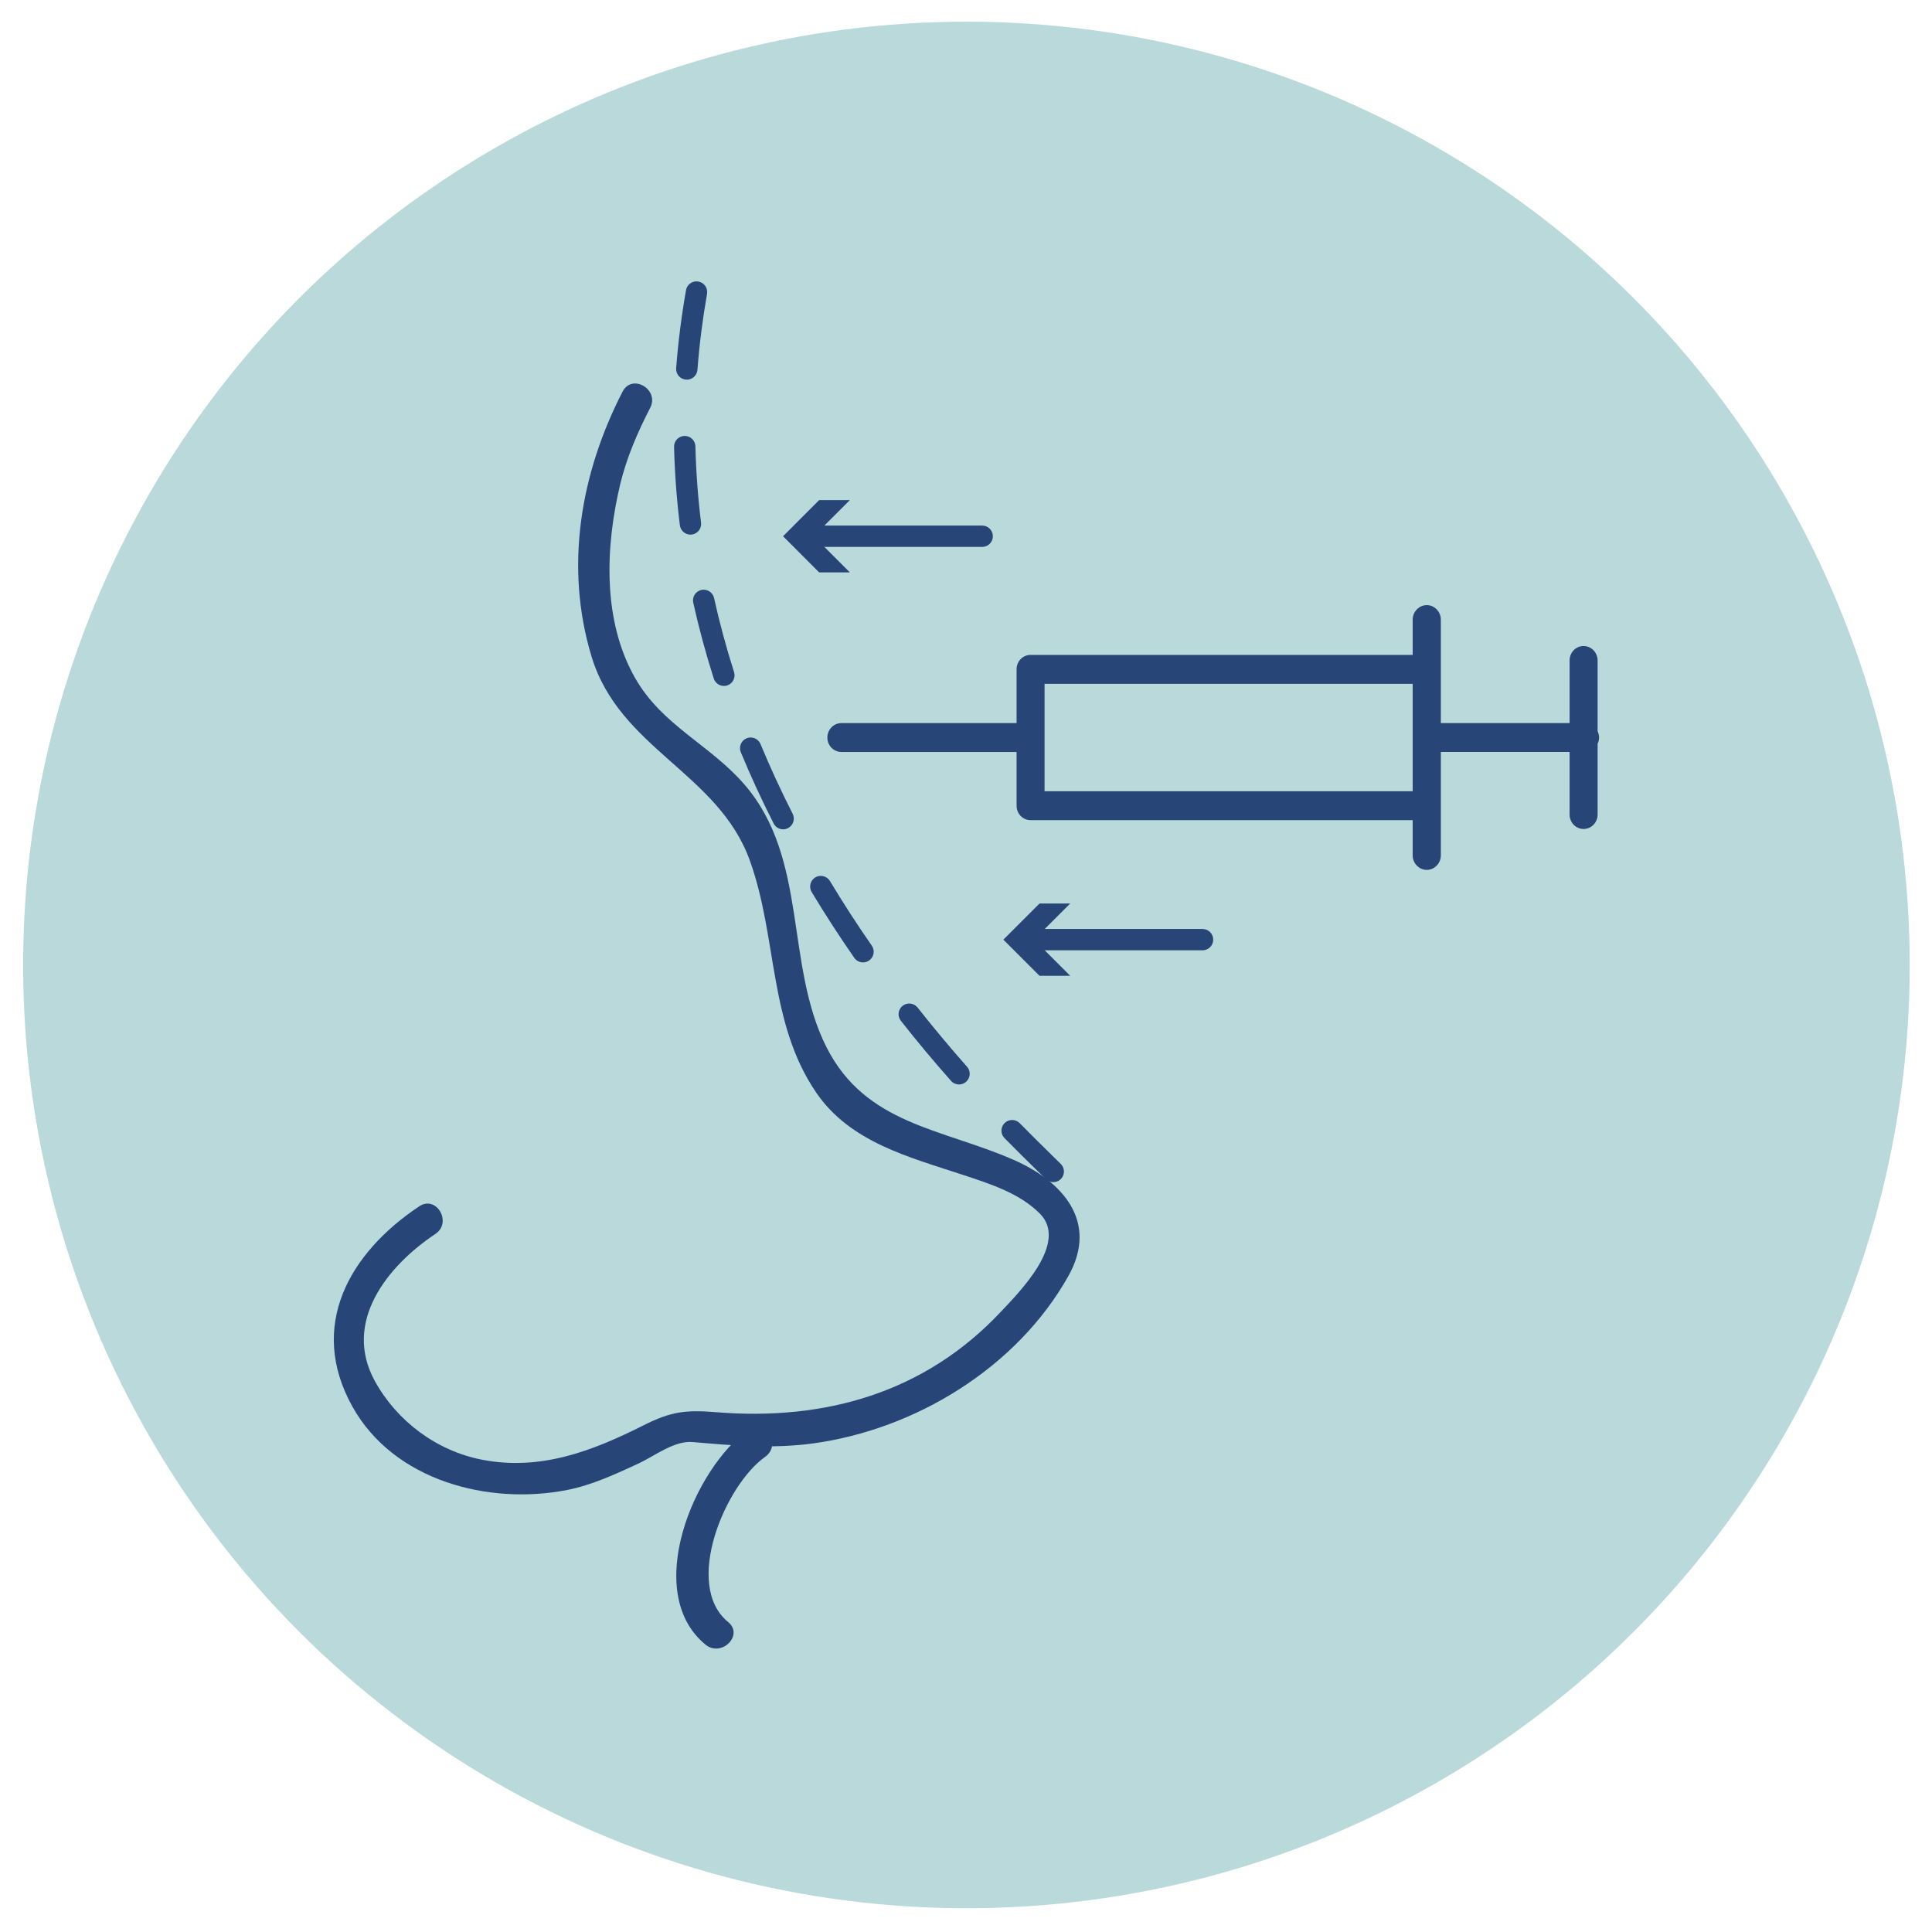 <svg xmlns="http://www.w3.org/2000/svg" xmlns:xlink="http://www.w3.org/1999/xlink" id="Layer_1" x="0px" y="0px" viewBox="0 0 500 500" style="enable-background:new 0 0 500 500;" xml:space="preserve" width="500" height="500"><style type="text/css">	.st0{fill:#B9D9DB;}	.st1{fill:#274577;}</style><circle class="st0" cx="250.11" cy="249.73" r="244.12"></circle><g>	<g>		<g>			<g>				<g>					<g>						<g>							<g>								<g>									<g>										<g>											<g>												<path class="st1" d="M161.13,101.34c-10.94,21.23-15.05,45.41-8.04,68.56c7.24,23.9,32.76,30.1,40.95,52.76              c7.19,19.9,4.81,41.9,17.15,60.04c8.79,12.92,24.07,16.74,38.06,21.37c6.96,2.31,14.6,4.7,19.88,10.02              c7.49,7.55-5.39,20.35-10.04,25.32c-19.77,21.11-45.66,28.34-73.7,26.07c-7.87-0.64-11.68-0.22-18.82,3.38              c-13.35,6.72-26.74,11.84-41.83,8.91c-11.72-2.28-21.96-9.93-27.69-20.28c-8.5-15.36,3.26-29.91,15.63-38.15              c4.42-2.94,0.28-10.12-4.18-7.15c-18.17,12.11-28.82,31.01-17.36,51.72c10.73,19.39,35.42,25.69,55.71,21.68              c6.38-1.26,12.51-4.11,18.38-6.83c4.23-1.96,9.24-5.98,14.06-5.56c10.4,0.92,20.74,1.77,31.15,0.35              c26.51-3.62,52.77-19.63,66.06-43.33c7.89-14.06-1.51-24.51-14.21-30.07c-18.53-8.12-38.23-9.1-48.37-29.09              c-10.85-21.4-4.65-48.73-21.18-67.94c-8.95-10.4-21.29-15.27-28.35-27.61c-8.53-14.92-7.73-34.04-3.89-50.15              c1.66-6.94,4.52-13.51,7.77-19.82C170.72,100.78,163.58,96.59,161.13,101.34L161.13,101.34z"></path>											</g>										</g>									</g>								</g>							</g>						</g>					</g>				</g>				<g>					<g>						<g>							<g>								<g>									<g>										<g>											<g>												<path class="st1" d="M188.45,419.79c-11.77-9.62-0.71-35.52,9.57-42.76c4.33-3.05,0.2-10.23-4.18-7.15              c-14.29,10.07-27.7,42.31-11.24,55.76C186.69,429,192.58,423.18,188.45,419.79L188.45,419.79z"></path>											</g>										</g>									</g>								</g>							</g>						</g>					</g>				</g>			</g>			<g>				<g>					<g>						<g>							<g>								<g>									<g>										<path class="st1" d="M272.59,305.94c-0.7,0-1.41-0.27-1.94-0.8l-2.28-2.24c-2.2-2.15-5.06-4.95-8.41-8.36            c-1.07-1.09-1.05-2.83,0.04-3.9s2.83-1.05,3.9,0.04c3.32,3.38,6.15,6.15,8.32,8.28l2.31,2.27            c1.08,1.07,1.09,2.82,0.02,3.9C274.01,305.67,273.3,305.94,272.59,305.94z M248.2,280.66c-0.76,0-1.52-0.31-2.07-0.93            c-4.5-5.08-8.87-10.32-12.99-15.55c-0.94-1.2-0.74-2.93,0.46-3.88c1.2-0.94,2.93-0.74,3.88,0.46            c4.06,5.15,8.36,10.31,12.79,15.31c1.01,1.14,0.9,2.89-0.24,3.89C249.51,280.43,248.85,280.66,248.2,280.66z             M223.35,249.07c-0.87,0-1.73-0.41-2.27-1.19c-3.89-5.6-7.6-11.33-11.02-17.02c-0.78-1.31-0.36-3,0.94-3.79            c1.3-0.78,3-0.37,3.79,0.94c3.36,5.59,7,11.22,10.83,16.72c0.87,1.25,0.56,2.97-0.69,3.84            C224.44,248.91,223.89,249.07,223.35,249.07z M202.68,214.63c-1.01,0-1.97-0.55-2.46-1.51c-3.1-6.1-5.96-12.31-8.5-18.44            c-0.58-1.41,0.08-3.02,1.49-3.61c1.41-0.58,3.02,0.08,3.61,1.49c2.48,6,5.29,12.07,8.32,18.05            c0.69,1.36,0.15,3.02-1.21,3.71C203.53,214.53,203.1,214.63,202.68,214.63z M187.35,177.52c-1.17,0-2.25-0.75-2.63-1.92            c-2.07-6.5-3.86-13.11-5.31-19.63c-0.33-1.49,0.61-2.96,2.1-3.29c1.5-0.32,2.96,0.61,3.29,2.1            c1.41,6.36,3.15,12.8,5.17,19.15c0.46,1.45-0.34,3-1.79,3.47C187.91,177.48,187.63,177.52,187.35,177.52z M178.69,138.36            c-1.37,0-2.56-1.02-2.74-2.42c-0.83-6.73-1.34-13.56-1.5-20.29c-0.04-1.52,1.17-2.79,2.69-2.83c0.02,0,0.04,0,0.07,0            c1.49,0,2.72,1.19,2.76,2.69c0.16,6.55,0.65,13.2,1.46,19.75c0.19,1.51-0.89,2.89-2.4,3.08            C178.92,138.35,178.8,138.36,178.69,138.36z M177.74,98.26c-0.07,0-0.14,0-0.21-0.01c-1.52-0.12-2.66-1.44-2.54-2.96            c0.51-6.7,1.37-13.49,2.55-20.19c0.26-1.5,1.68-2.51,3.2-2.24c1.5,0.26,2.5,1.69,2.24,3.2            c-1.15,6.53-1.99,13.14-2.48,19.65C180.38,97.16,179.17,98.26,177.74,98.26z"></path>									</g>								</g>							</g>						</g>					</g>				</g>			</g>			<g>				<g>					<g>						<g>							<g>								<g>									<g>										<g>											<path class="st1" d="M254.19,141.54h-45.23c-1.52,0-2.76-1.23-2.76-2.76c0-1.52,1.23-2.76,2.76-2.76h45.23             c1.52,0,2.76,1.23,2.76,2.76S255.71,141.54,254.19,141.54z"></path>										</g>									</g>								</g>							</g>						</g>					</g>				</g>				<g>					<g>						<g>							<g>								<g>									<g>										<g>											<g>												<polygon class="st1" points="219.95,148.14 210.59,138.78 219.95,129.42 212,129.42 202.65,138.78 212,148.14                           "></polygon>											</g>										</g>									</g>								</g>							</g>						</g>					</g>				</g>			</g>			<g>				<g>					<g>						<g>							<g>								<g>									<g>										<g>											<path class="st1" d="M311.22,245.94h-45.24c-1.52,0-2.76-1.23-2.76-2.76c0-1.52,1.23-2.76,2.76-2.76h45.24             c1.52,0,2.76,1.23,2.76,2.76S312.74,245.94,311.22,245.94z"></path>										</g>									</g>								</g>							</g>						</g>					</g>				</g>				<g>					<g>						<g>							<g>								<g>									<g>										<g>											<g>												<polygon class="st1" points="276.97,252.54 267.61,243.18 276.97,233.83 269.03,233.83 259.67,243.18 269.03,252.54                           "></polygon>											</g>										</g>									</g>								</g>							</g>						</g>					</g>				</g>			</g>		</g>	</g>	<g>		<g>			<g>				<g>					<g>						<g>							<g>								<g>									<g>										<g>											<g>												<g>													<g>														<g>															<g>																<path class="st1" d="M366.98,157.44c-0.83,0.67-1.38,1.73-1.38,2.92v9.13h-98.89c-2.02,0-3.62,1.67-3.62,3.73v13.92                  h-45.35c-1.98,0-3.62,1.66-3.62,3.75c0,2.05,1.63,3.72,3.62,3.72h45.35v13.92c0,2.05,1.6,3.72,3.62,3.72h98.89v9.13                  c0,1.19,0.55,2.25,1.38,2.92c0.62,0.54,1.41,0.83,2.28,0.83c0.83,0,1.64-0.29,2.25-0.83                  c0.83-0.68,1.38-1.73,1.38-2.92V194.6h33.32v16.19c0,2.09,1.6,3.75,3.62,3.75c1.99,0,3.63-1.66,3.63-3.75v-18.31                  c0.22-0.47,0.38-1.01,0.38-1.6c0-0.61-0.16-1.15-0.38-1.63v-18.31c0-2.08-1.64-3.75-3.63-3.75                  c-2.02,0-3.62,1.67-3.62,3.75v16.2h-33.32v-26.78c0-1.19-0.55-2.25-1.38-2.92c-0.61-0.54-1.41-0.84-2.25-0.84                  C368.39,156.6,367.59,156.9,366.98,157.44z M365.6,176.97v27.8h-95.27v-27.8H365.6z"></path>															</g>														</g>													</g>												</g>											</g>										</g>									</g>								</g>							</g>						</g>					</g>				</g>			</g>		</g>	</g></g></svg>